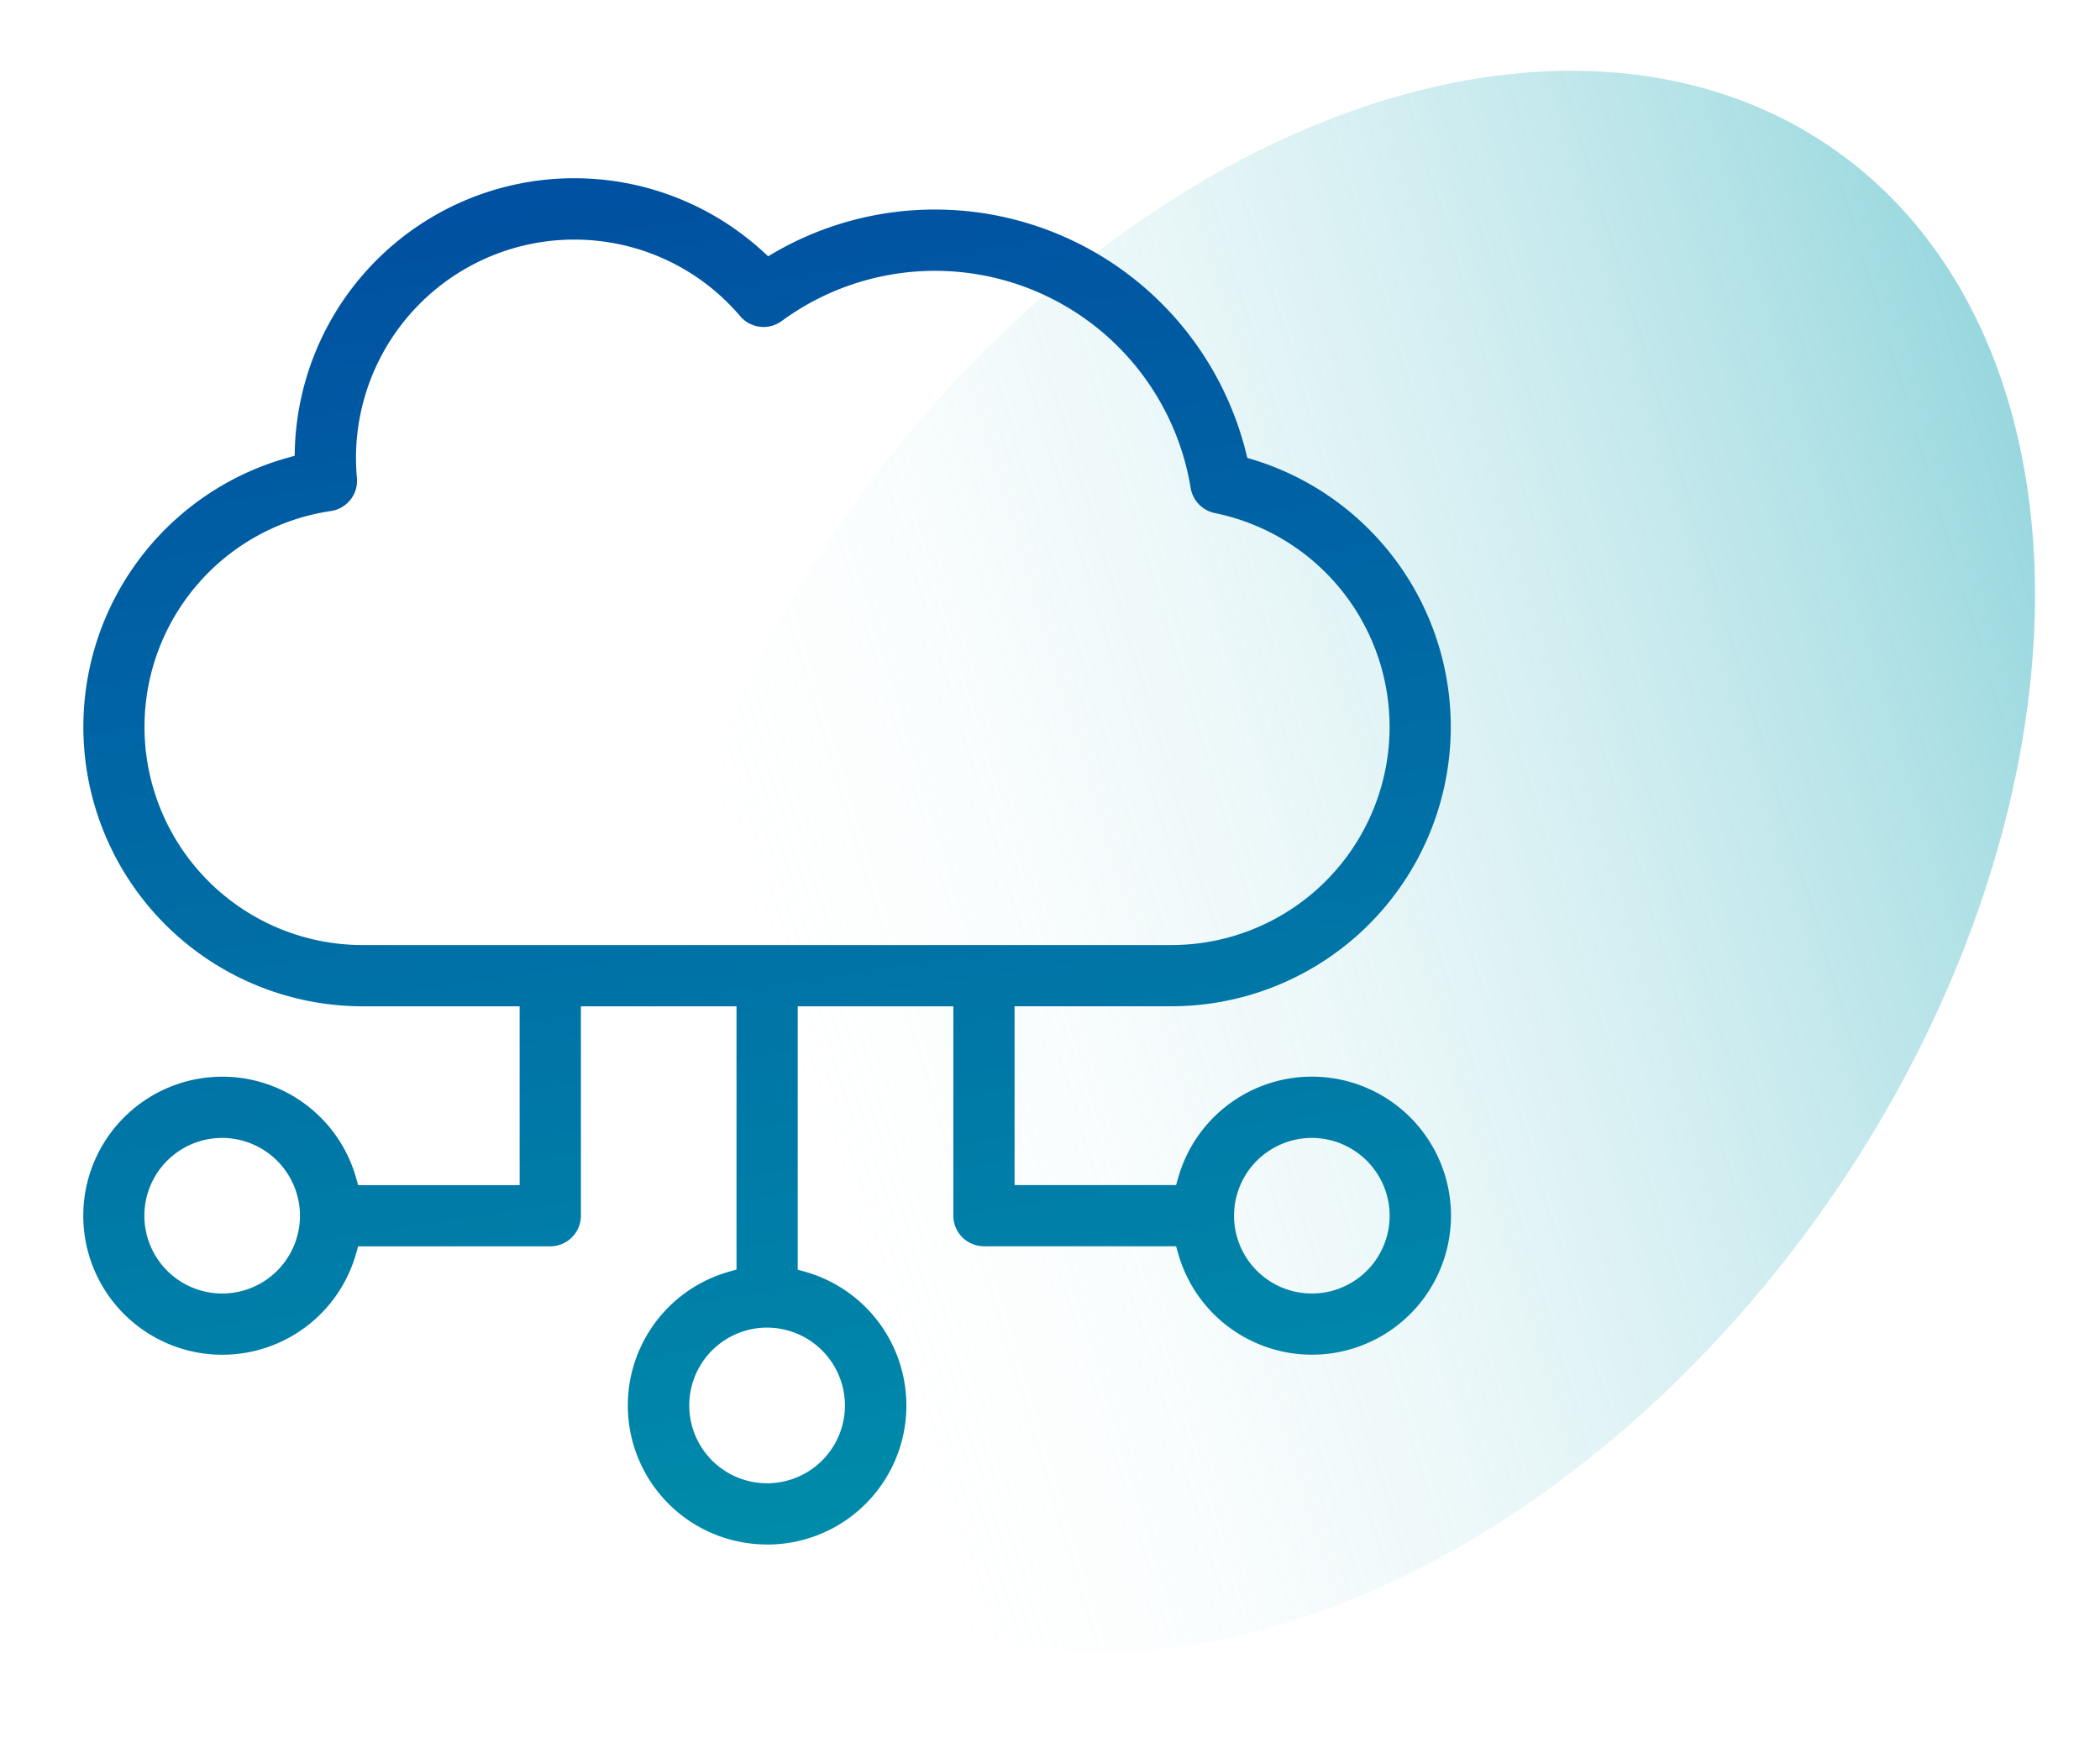 <?xml version="1.0" encoding="UTF-8"?> <svg xmlns="http://www.w3.org/2000/svg" xmlns:xlink="http://www.w3.org/1999/xlink" width="127" height="106" viewBox="0 0 127 106"><defs><clipPath id="a"><rect width="127" height="106" transform="translate(751 2661)" fill="#fff" stroke="#707070" stroke-width="1"></rect></clipPath><linearGradient id="b" x1="1.073" y1="-0.042" x2="0.5" y2="1" gradientUnits="objectBoundingBox"><stop offset="0" stop-color="#13a5b4"></stop><stop offset="1" stop-color="#fff" stop-opacity="0"></stop></linearGradient><linearGradient id="c" x1="0.5" x2="0.65" y2="1.003" gradientUnits="objectBoundingBox"><stop offset="0" stop-color="#0051a1"></stop><stop offset="1" stop-color="#008daa"></stop></linearGradient></defs><g transform="translate(-751 -2661)" clip-path="url(#a)"><g transform="translate(-283.962)"><ellipse cx="36.23" cy="52.584" rx="36.23" ry="52.584" transform="matrix(0.819, 0.574, -0.574, 0.819, 1116.215, 2649.243)" opacity="0.7" fill="url(#b)"></ellipse><path d="M292.867,221.965a8.407,8.407,0,0,1-2.293-16.5l.442-.126V189.418h-9.41v12.665a1.853,1.853,0,0,1-1.851,1.85h-11.62l-.126.442a8.408,8.408,0,1,1,0-4.585l.126.442H277.9V189.418h-9.5a16.9,16.9,0,0,1-4.537-33.175l.429-.12.014-.445A16.906,16.906,0,0,1,292.6,143.755l.329.3.385-.225a19.389,19.389,0,0,1,28.51,12.084l.082.334.329.1a16.9,16.9,0,0,1-4.909,33.067h-9.494v10.814H317.6l.127-.442a8.408,8.408,0,1,1,0,4.585l-.127-.442h-11.62a1.851,1.851,0,0,1-1.85-1.85V189.418h-9.413v15.927l.442.124a8.407,8.407,0,0,1-2.292,16.5Zm0-13.115a4.707,4.707,0,1,0,4.706,4.707A4.713,4.713,0,0,0,292.867,208.851Zm32.949-11.473a4.705,4.705,0,1,0,4.7,4.706A4.713,4.713,0,0,0,325.816,197.378Zm-65.9,0a4.705,4.705,0,1,0,4.7,4.706A4.713,4.713,0,0,0,259.92,197.378Zm21.282-54.33a13.208,13.208,0,0,0-13.194,13.194c0,.408.02.821.056,1.223a1.852,1.852,0,0,1-1.575,2,13.195,13.195,0,0,0,1.918,26.249h48.918a13.195,13.195,0,0,0,2.622-26.126,1.865,1.865,0,0,1-1.461-1.518,15.67,15.67,0,0,0-24.728-10.1,1.855,1.855,0,0,1-2.515-.29A13.144,13.144,0,0,0,281.2,143.048Z" transform="translate(788.487 2532.443)" fill="url(#c)"></path></g></g></svg> 